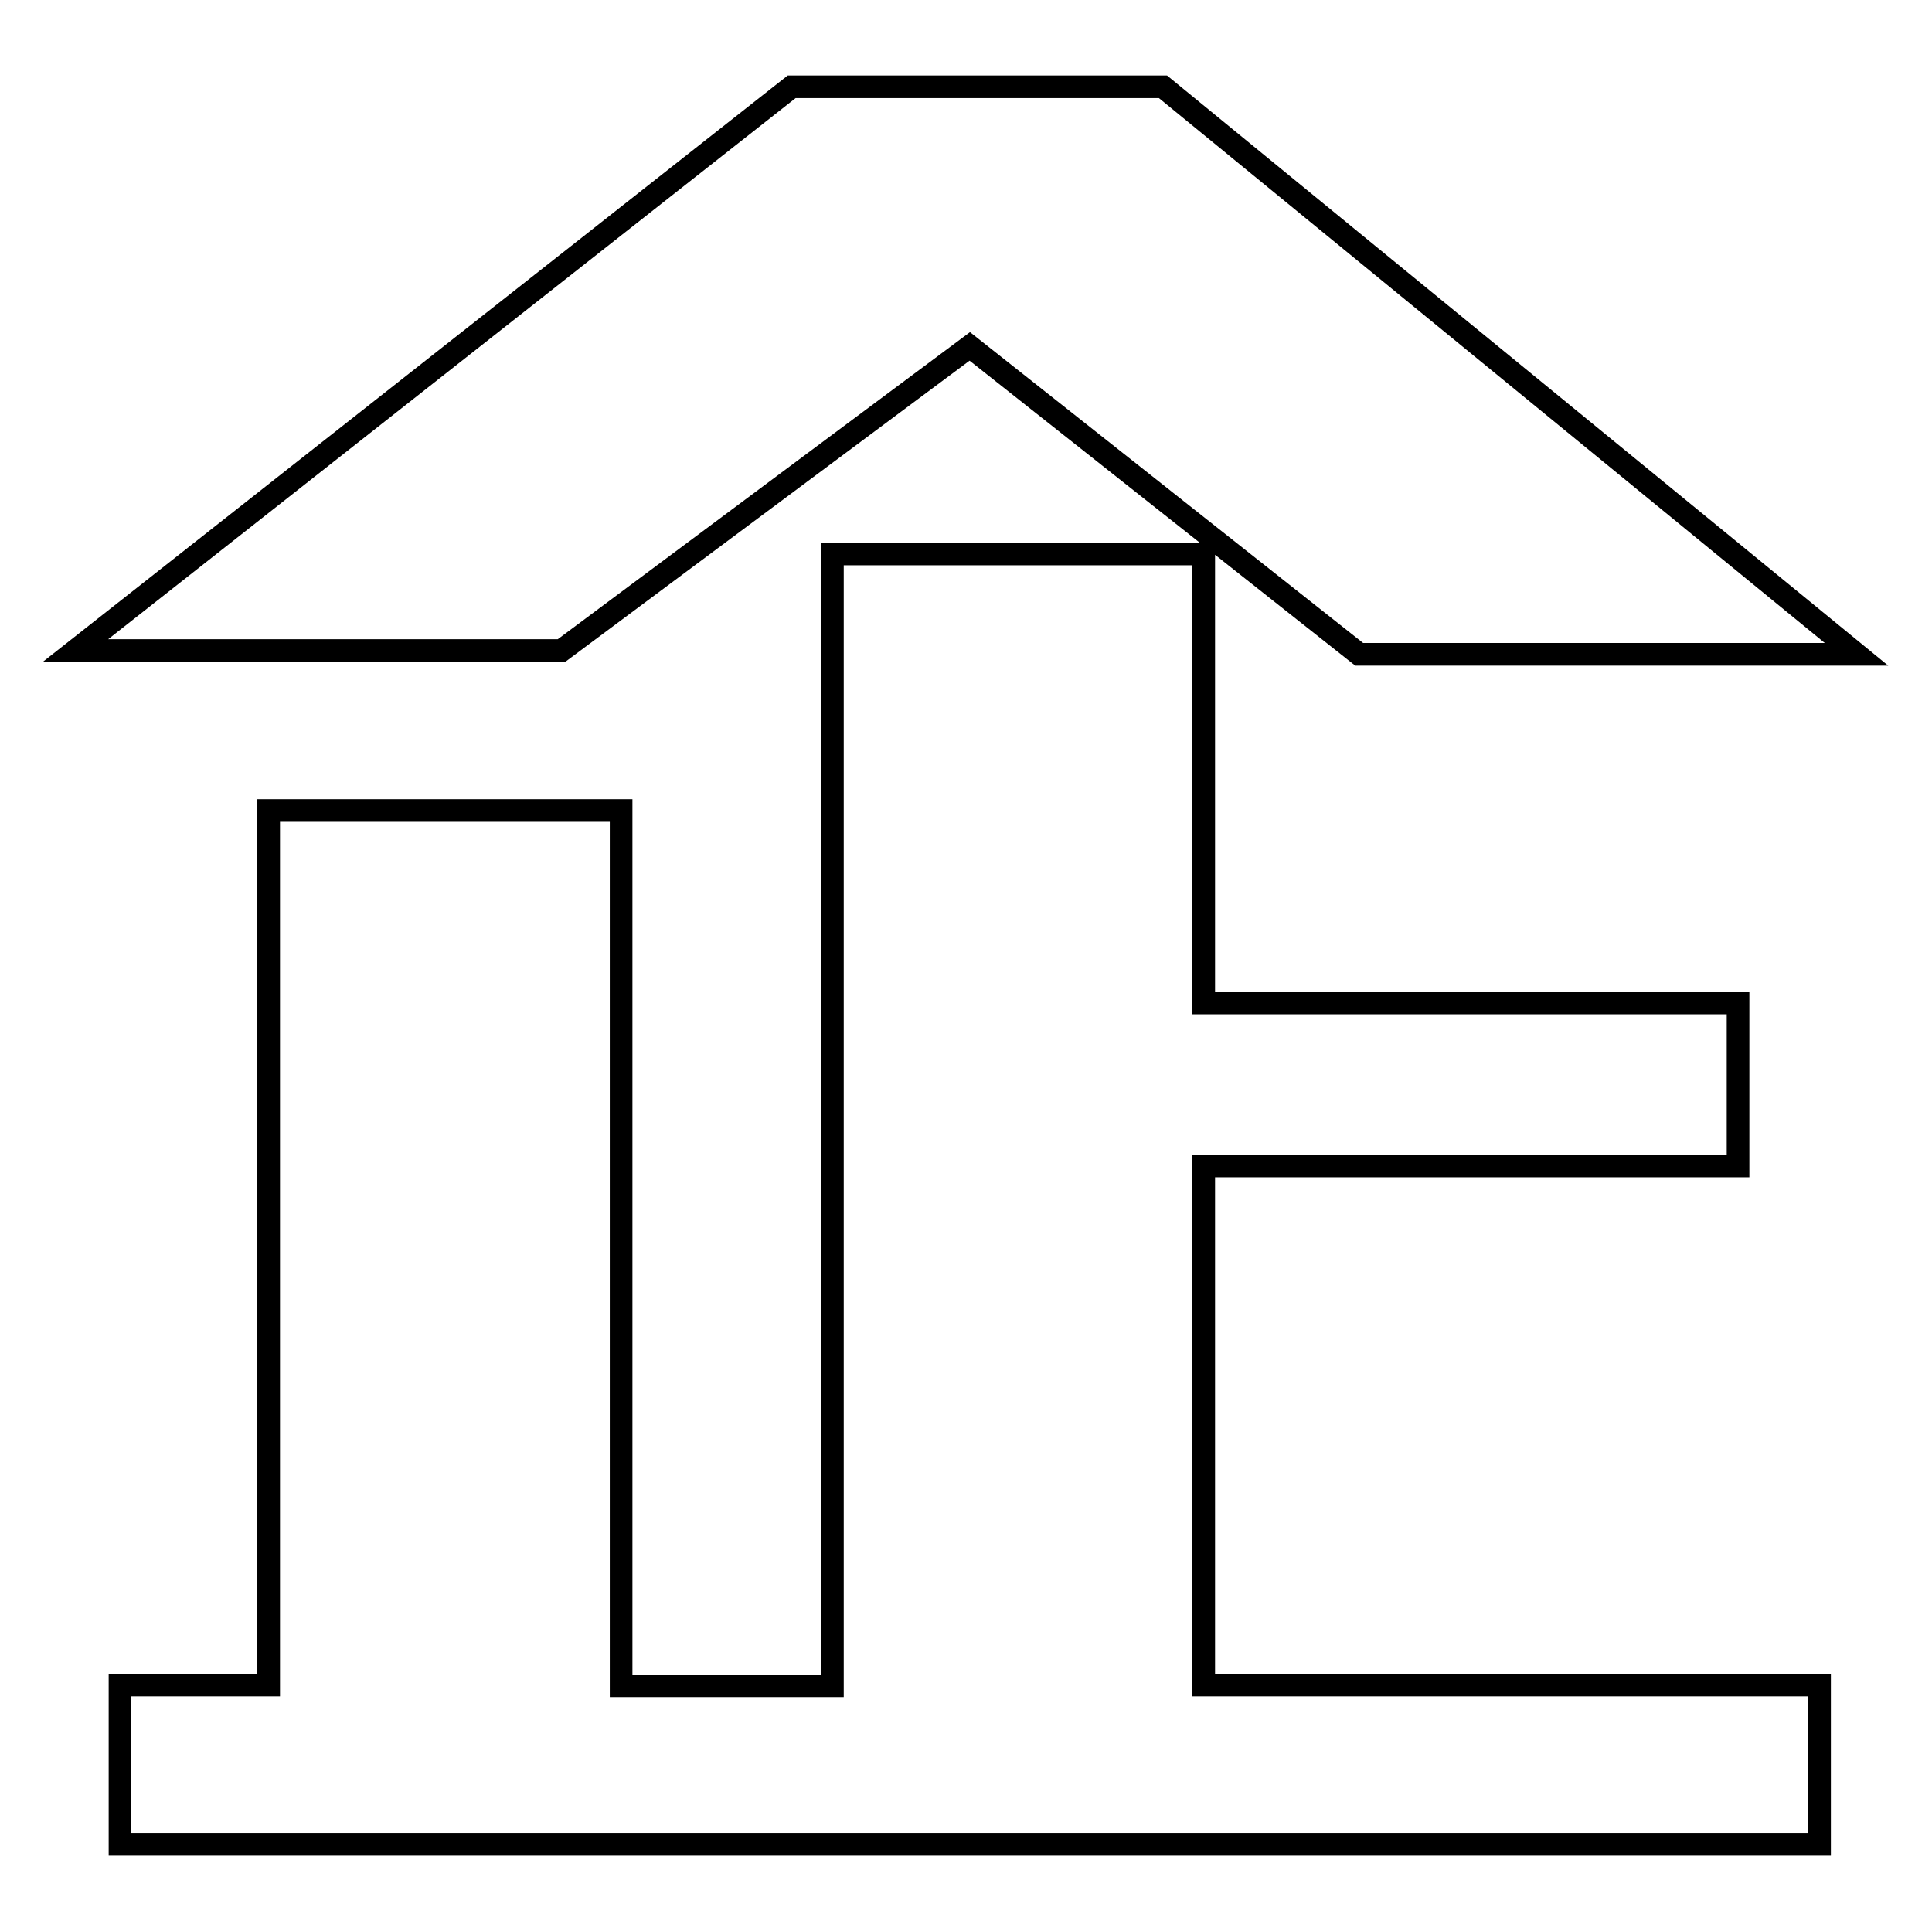<?xml version="1.0" encoding="utf-8"?>
<!-- Svg Vector Icons : http://www.onlinewebfonts.com/icon -->
<!DOCTYPE svg PUBLIC "-//W3C//DTD SVG 1.1//EN" "http://www.w3.org/Graphics/SVG/1.1/DTD/svg11.dtd">
<svg version="1.1" xmlns="http://www.w3.org/2000/svg" xmlns:xlink="http://www.w3.org/1999/xlink" x="0px" y="0px" viewBox="0 0 256 256" enable-background="new 0 0 256 256" xml:space="preserve">
<g> <path stroke-width="3" fill-opacity="0" stroke="#000000"  d="M128.5,45.9L74.4,86.2H10l94.9-74.7h49.2L246,86.7h-65.9L128.5,45.9z M35.6,107.4h46.7v116h28v-150h49.2 v59.5h70.8v21.6h-70.8v68.8h81.6v21.1H15.9v-21.1h19.7V107.4z"/></g>
</svg>